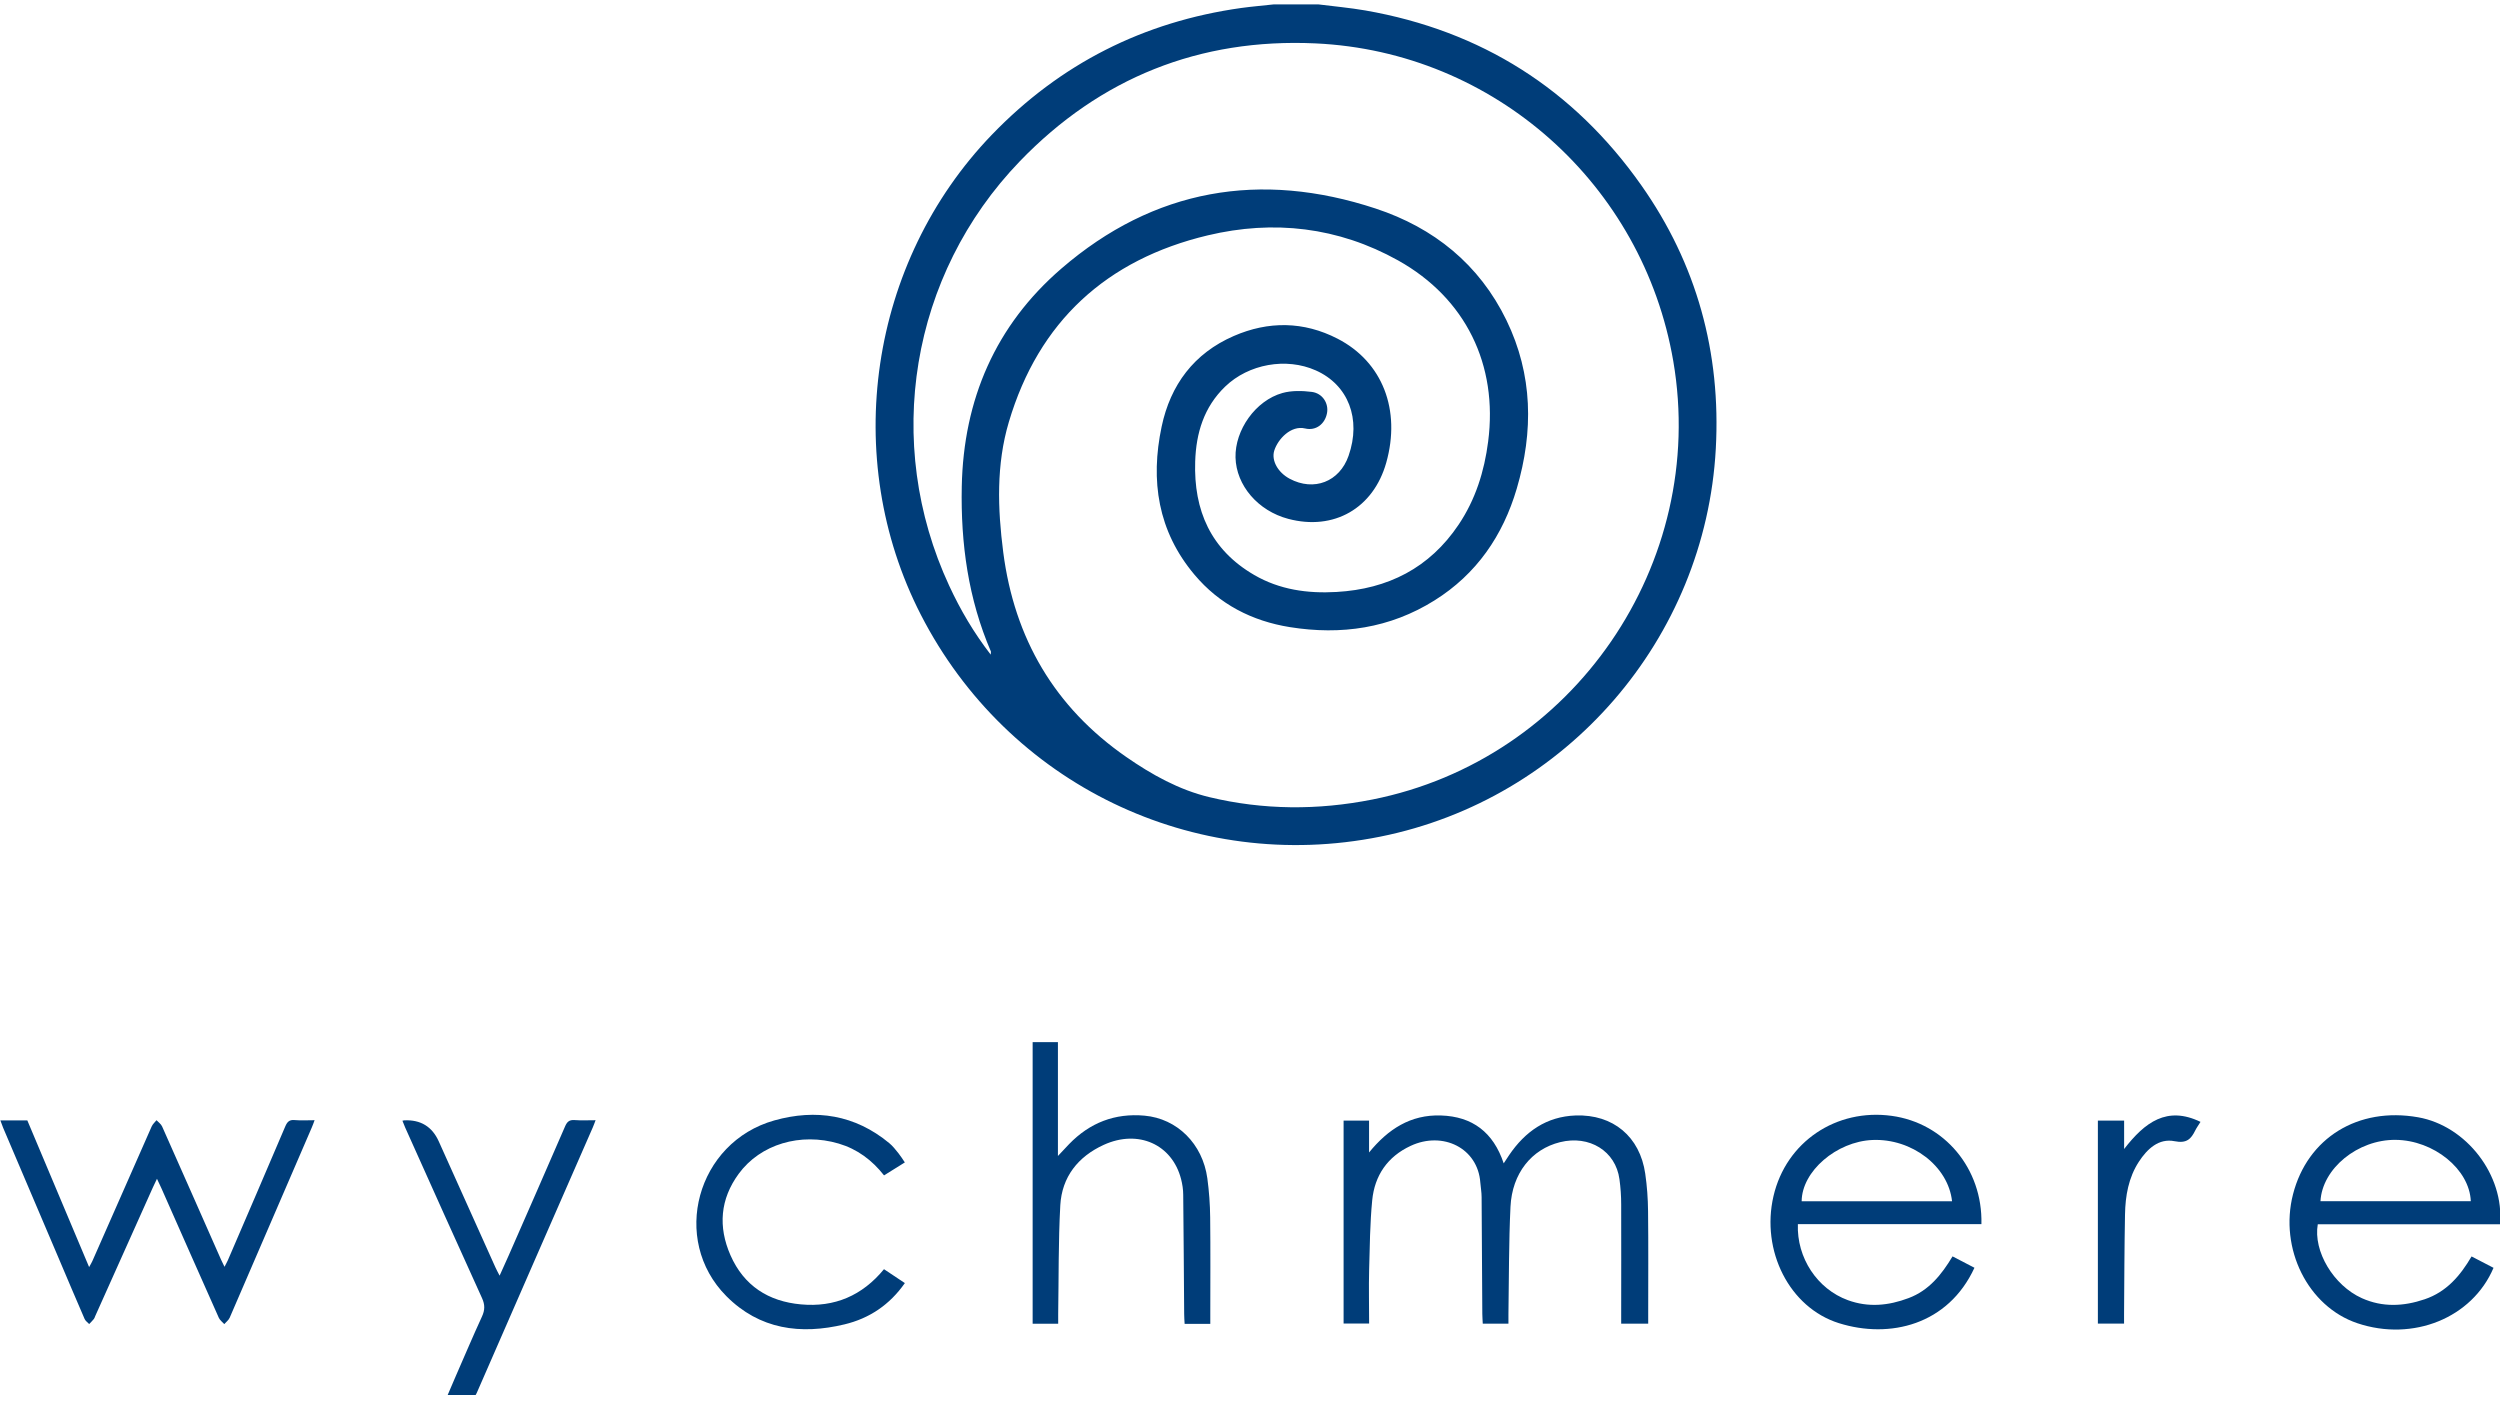 <?xml version="1.0" encoding="UTF-8"?> <svg xmlns="http://www.w3.org/2000/svg" width="160" height="90" viewBox="0 0 160 90" fill="none"><g clip-path="url(#clip0_15275_39297)"><path d="M84.375 0.281C85.379 0.408 86.391 0.498 87.387 0.67C94.803 1.969 100.703 5.702 105.034 11.844C108.595 16.892 110.147 22.567 109.811 28.721C109.144 40.902 100.244 51.154 88.333 53.546C76.41 55.943 64.495 50.187 58.935 39.345C53.781 29.298 55.633 16.773 63.471 8.632C67.855 4.079 73.186 1.388 79.438 0.511C80.126 0.416 80.827 0.359 81.524 0.281L84.375 0.281ZM63.405 41.898C63.413 41.758 63.43 41.721 63.418 41.697C61.967 38.325 61.48 34.789 61.553 31.142C61.664 25.566 63.713 20.825 67.925 17.191C73.849 12.077 80.667 10.914 88.046 13.348C91.759 14.573 94.672 16.912 96.413 20.497C98.105 23.984 98.15 27.61 97.073 31.269C96.188 34.277 94.5 36.743 91.808 38.427C88.956 40.214 85.83 40.66 82.552 40.136C80.13 39.746 78.033 38.673 76.443 36.776C74.103 33.994 73.612 30.761 74.345 27.303C74.91 24.628 76.414 22.612 78.959 21.505C81.179 20.538 83.437 20.559 85.605 21.677C88.489 23.161 89.669 26.246 88.719 29.614C87.895 32.531 85.367 33.982 82.45 33.207C80.512 32.695 79.118 31.068 79.073 29.278C79.032 27.524 80.352 25.635 82.077 25.152C82.667 24.988 83.339 25.004 83.957 25.082C84.65 25.172 85.047 25.824 84.928 26.443C84.801 27.123 84.232 27.59 83.527 27.422C82.618 27.205 81.782 28.106 81.552 28.84C81.356 29.471 81.786 30.237 82.536 30.638C84.093 31.47 85.731 30.831 86.309 29.171C87.133 26.815 86.293 24.632 84.211 23.706C82.314 22.861 79.909 23.296 78.41 24.742C77.049 26.053 76.549 27.717 76.492 29.54C76.39 32.662 77.488 35.186 80.274 36.801C81.896 37.743 83.683 37.993 85.535 37.886C88.829 37.698 91.492 36.35 93.353 33.576C94.43 31.97 94.996 30.175 95.241 28.262C95.881 23.345 93.799 19.08 89.477 16.666C85.641 14.528 81.511 14.056 77.291 15.064C70.821 16.609 66.474 20.571 64.565 27.012C63.754 29.741 63.848 32.556 64.208 35.35C64.921 40.857 67.494 45.266 72.079 48.445C73.714 49.58 75.456 50.551 77.402 51.018C80.856 51.846 84.338 51.862 87.829 51.17C100.691 48.617 109.307 36.08 107.091 23.12C105.157 11.811 95.651 3.305 84.191 2.777C76.787 2.436 70.424 4.973 65.27 10.32C58.259 17.596 56.505 28.34 60.746 37.481C61.463 39.029 62.319 40.492 63.413 41.906L63.405 41.898Z" fill="#003D79"></path><path d="M85.986 71.718H87.62V73.758C88.833 72.271 90.271 71.325 92.222 71.39C94.229 71.456 95.569 72.455 96.237 74.455C96.38 74.242 96.483 74.082 96.585 73.926C97.609 72.418 98.974 71.456 100.842 71.39C103.239 71.308 104.956 72.746 105.296 75.119C105.411 75.909 105.468 76.716 105.476 77.516C105.501 79.728 105.485 81.941 105.485 84.153V84.715H103.756V84.215C103.756 81.838 103.764 79.462 103.756 77.085C103.756 76.544 103.719 76.004 103.645 75.471C103.403 73.668 101.723 72.632 99.843 73.099C98.023 73.549 96.774 75.09 96.671 77.233C96.561 79.523 96.577 81.818 96.54 84.108V84.715H94.897C94.889 84.501 94.868 84.293 94.868 84.088C94.852 81.596 94.844 79.105 94.823 76.618C94.823 76.307 94.766 75.999 94.741 75.688C94.586 73.476 92.34 72.373 90.279 73.336C88.8 74.025 87.977 75.229 87.821 76.819C87.678 78.298 87.665 79.794 87.624 81.281C87.596 82.412 87.624 83.539 87.624 84.706H85.99V71.718H85.986Z" fill="#003D79"></path><path d="M0.024 71.706H1.749C3.056 74.807 4.363 77.905 5.703 81.093C5.801 80.912 5.867 80.814 5.912 80.707C7.178 77.835 8.44 74.959 9.71 72.087C9.776 71.939 9.911 71.825 10.017 71.693C10.14 71.825 10.304 71.935 10.374 72.091C11.64 74.93 12.889 77.774 14.147 80.617C14.205 80.749 14.274 80.876 14.369 81.076C14.459 80.896 14.528 80.781 14.582 80.658C15.811 77.802 17.04 74.951 18.257 72.091C18.384 71.796 18.519 71.653 18.859 71.685C19.265 71.722 19.675 71.693 20.134 71.693C20.064 71.878 20.015 72.029 19.949 72.173C18.204 76.229 16.454 80.281 14.7 84.334C14.631 84.489 14.471 84.608 14.352 84.743C14.233 84.608 14.074 84.493 14.004 84.338C12.771 81.576 11.55 78.806 10.325 76.037C10.247 75.865 10.165 75.697 10.046 75.442C9.935 75.676 9.857 75.836 9.784 75.996C8.555 78.741 7.321 81.49 6.092 84.235C6.063 84.297 6.051 84.362 6.01 84.412C5.916 84.526 5.809 84.633 5.707 84.739C5.604 84.629 5.465 84.538 5.412 84.407C4.846 83.105 4.293 81.793 3.736 80.482C2.556 77.712 1.376 74.947 0.2 72.177C0.139 72.029 0.089 71.878 0.024 71.706Z" fill="#003D79"></path><path d="M115.064 78.343C114.982 80.506 116.31 82.498 118.264 83.211C119.575 83.69 120.866 83.563 122.148 83.079C123.451 82.592 124.259 81.58 124.963 80.408C125.447 80.662 125.906 80.9 126.365 81.137C124.681 84.792 120.948 85.706 117.686 84.681C114.523 83.686 112.692 80.052 113.503 76.552C114.31 73.074 117.523 70.927 121.071 71.415C124.435 71.877 126.897 74.778 126.811 78.343H115.064ZM124.931 76.88C124.689 74.639 122.357 72.853 119.838 72.959C117.531 73.058 115.318 74.967 115.306 76.88H124.935H124.931Z" fill="#003D79"></path><path d="M159.999 78.351H148.338C148.035 80.08 149.346 82.268 151.161 83.084C152.485 83.678 153.829 83.612 155.181 83.153C156.57 82.682 157.451 81.658 158.18 80.412C158.672 80.666 159.131 80.904 159.586 81.141C158.221 84.354 154.431 85.882 150.871 84.686C147.707 83.62 145.86 79.916 146.753 76.434C147.679 72.824 150.916 70.829 154.755 71.505C157.848 72.049 160.29 75.213 159.999 78.355V78.351ZM158.131 76.876C158.049 74.828 155.755 72.971 153.313 72.951C150.899 72.93 148.625 74.782 148.51 76.876H158.131Z" fill="#003D79"></path><path d="M77.459 84.726H75.816C75.804 84.505 75.787 84.3 75.787 84.091C75.767 81.551 75.754 79.011 75.726 76.474C75.726 76.134 75.673 75.786 75.587 75.454C75.013 73.242 72.85 72.262 70.641 73.27C68.998 74.02 67.962 75.319 67.859 77.138C67.732 79.457 67.761 81.789 67.724 84.112V84.718H66.089V66.698H67.707V73.983C68.011 73.664 68.216 73.442 68.42 73.225C69.744 71.857 71.35 71.23 73.251 71.402C75.337 71.59 76.967 73.201 77.27 75.413C77.381 76.237 77.443 77.077 77.451 77.909C77.475 79.99 77.459 82.071 77.459 84.153V84.722V84.726Z" fill="#003D79"></path><path d="M57.911 74.394C57.46 74.676 57.034 74.942 56.579 75.225C55.809 74.246 54.866 73.541 53.678 73.189C51.236 72.468 48.667 73.222 47.274 75.127C46.09 76.745 45.951 78.515 46.75 80.335C47.606 82.285 49.175 83.293 51.265 83.481C53.408 83.678 55.182 82.924 56.575 81.228C57.022 81.527 57.452 81.81 57.911 82.117C56.936 83.51 55.637 84.379 54.047 84.76C51.236 85.436 48.61 85.088 46.487 82.953C42.89 79.335 44.59 73.103 49.56 71.706C52.22 70.96 54.723 71.349 56.907 73.156C57.132 73.341 57.317 73.578 57.501 73.808C57.644 73.984 57.763 74.18 57.911 74.398V74.394Z" fill="#003D79"></path><path d="M25.755 71.726C25.837 71.706 25.853 71.702 25.87 71.702C26.915 71.653 27.652 72.099 28.078 73.042C29.287 75.725 30.491 78.413 31.7 81.097C31.77 81.253 31.852 81.404 31.975 81.642C32.192 81.158 32.372 80.765 32.548 80.368C33.757 77.61 34.966 74.857 36.162 72.095C36.289 71.8 36.428 71.661 36.769 71.685C37.191 71.718 37.617 71.694 38.117 71.694C38.047 71.878 37.998 72.021 37.936 72.161C35.466 77.811 32.991 83.457 30.528 89.111C30.397 89.418 30.233 89.537 29.906 89.517C29.488 89.492 29.066 89.509 28.553 89.509C28.783 88.972 28.971 88.525 29.164 88.083C29.721 86.809 30.262 85.53 30.844 84.264C31.036 83.846 31.045 83.506 30.848 83.076C29.193 79.446 27.566 75.799 25.931 72.161C25.874 72.03 25.825 71.894 25.755 71.726Z" fill="#003D79"></path><path d="M134.264 71.718H135.944V73.537C137.272 71.82 138.689 70.763 140.832 71.8C140.705 72.009 140.586 72.168 140.5 72.341C140.226 72.898 139.947 73.193 139.173 73.037C138.161 72.836 137.423 73.529 136.886 74.352C136.223 75.373 136.022 76.536 136.001 77.724C135.96 79.851 135.956 81.981 135.94 84.108V84.71H134.264V71.71V71.718Z" fill="#003D79"></path></g><defs><clipPath id="clip0_15275_39297"><rect width="160" height="89" fill="white" transform="translate(0 0.281)"></rect></clipPath></defs></svg> 